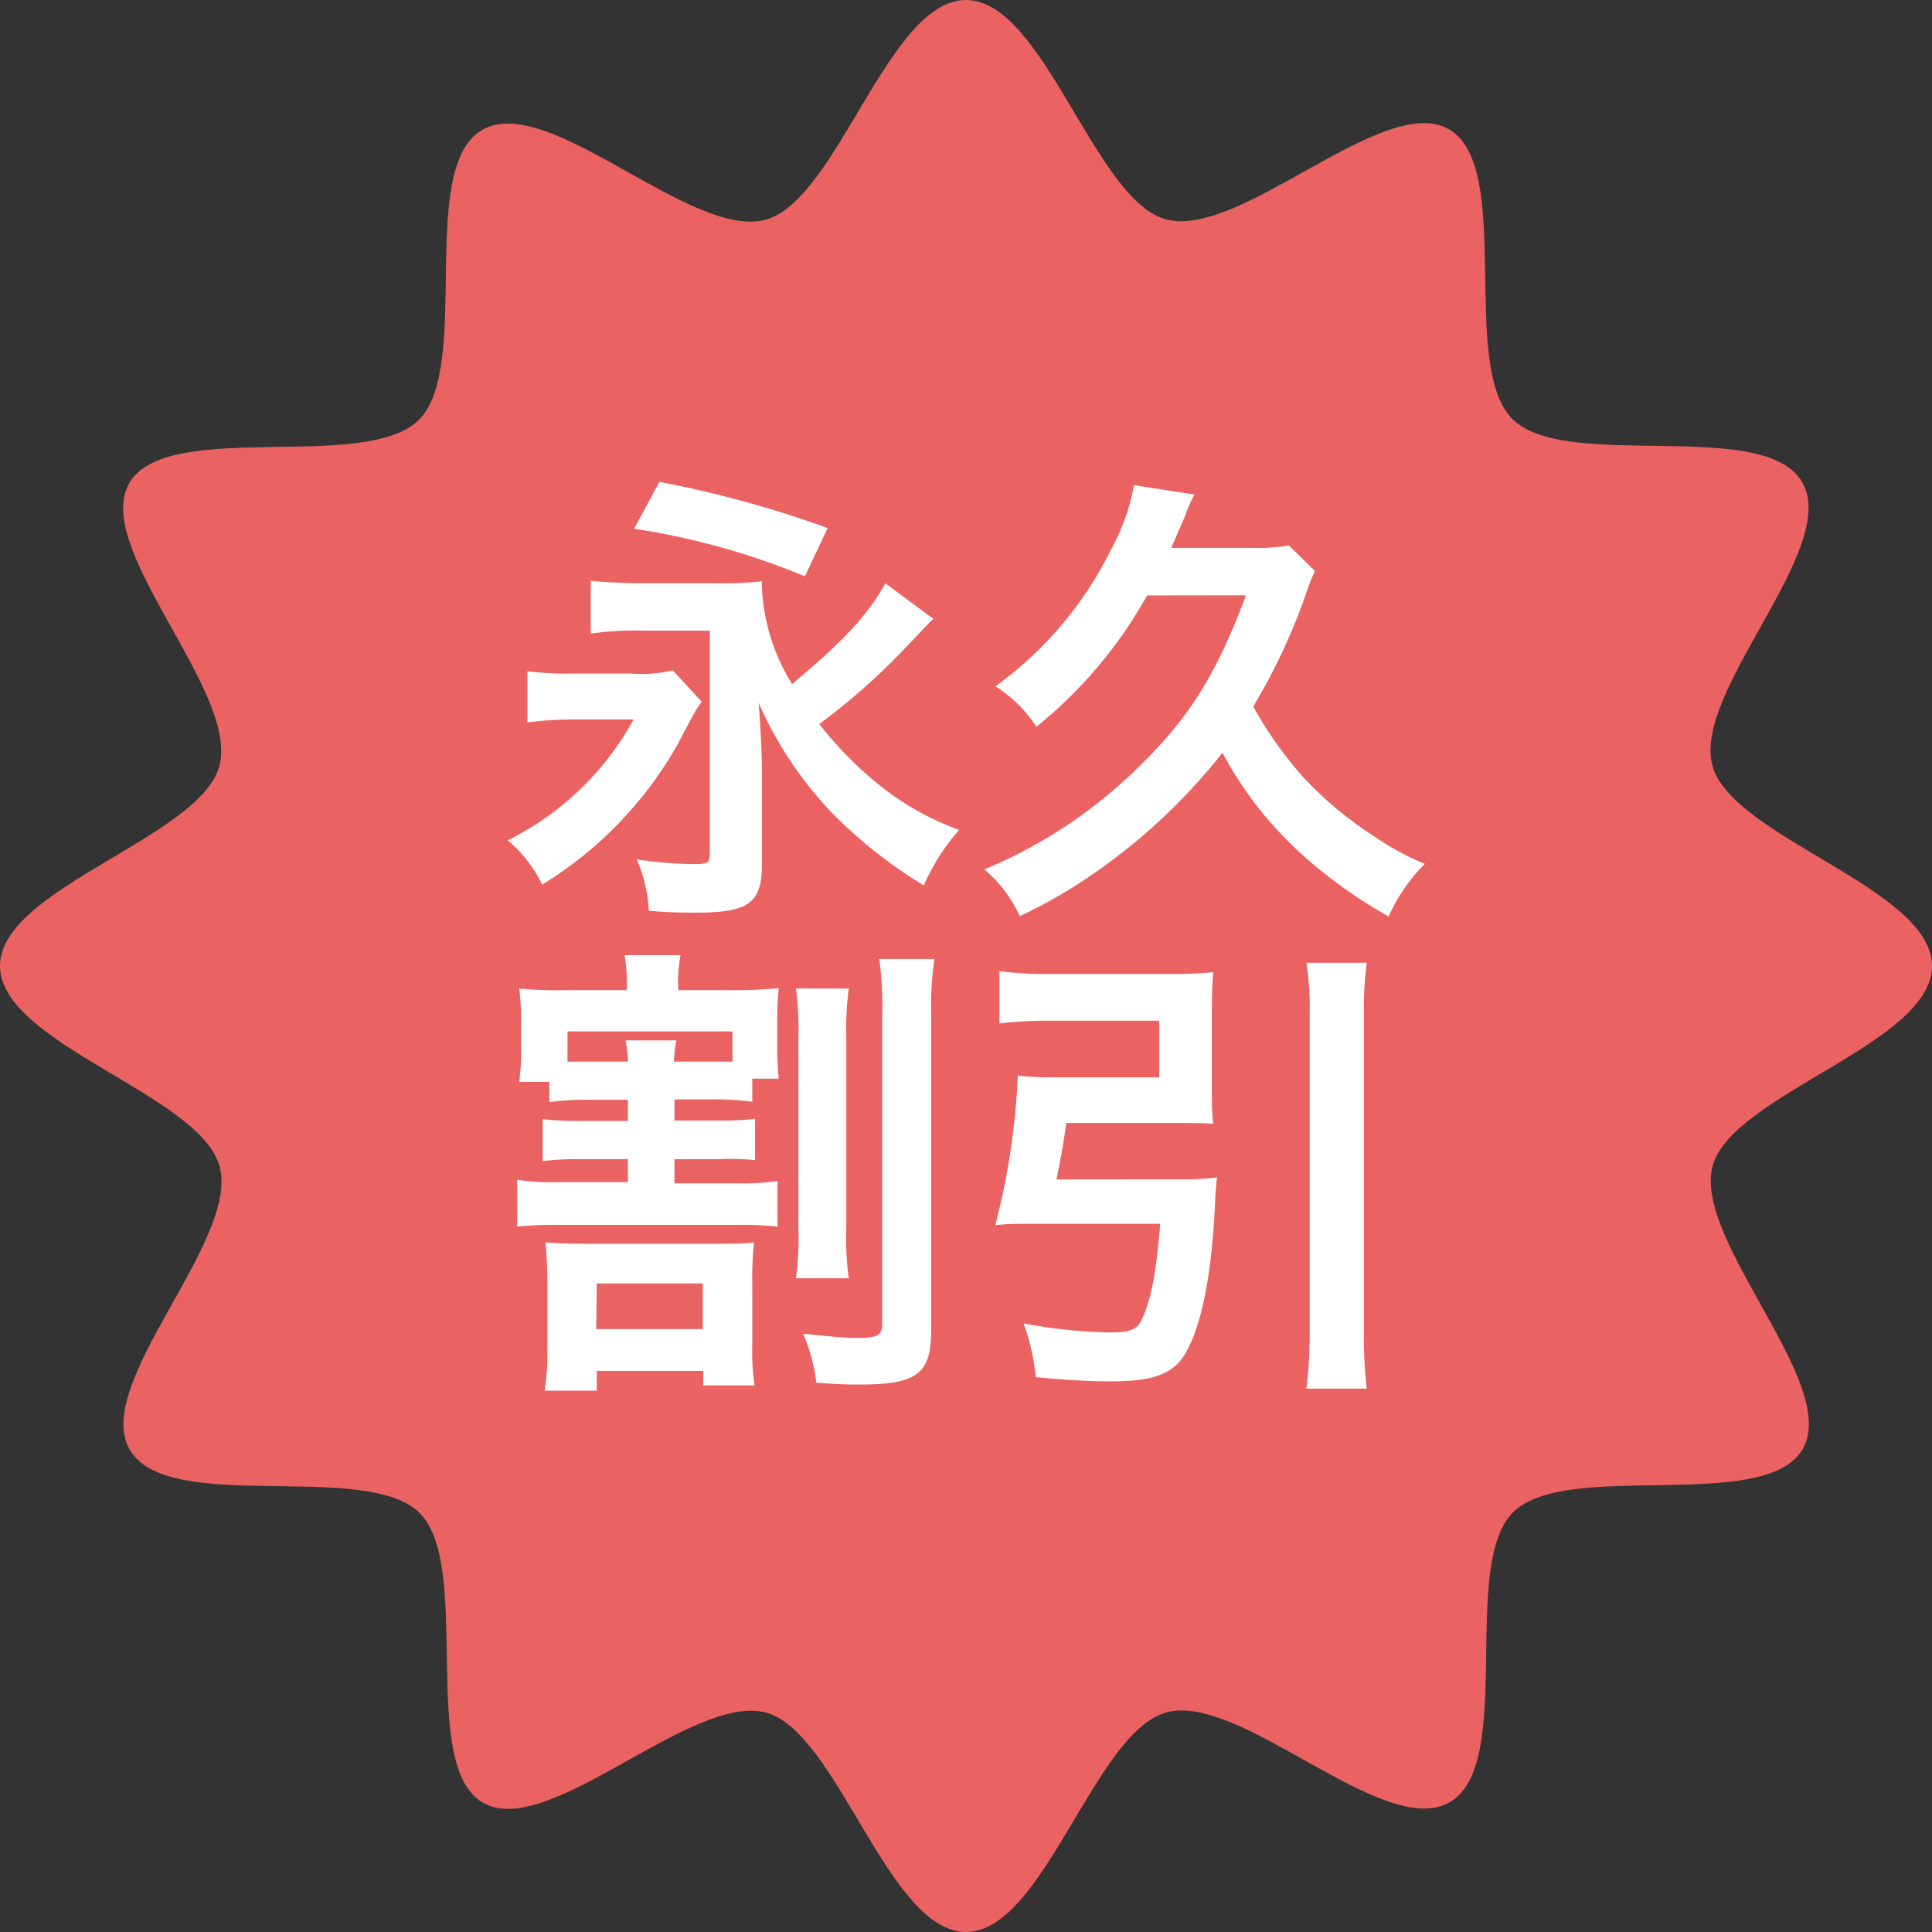 <svg xmlns="http://www.w3.org/2000/svg" width="160" height="160" viewBox="0 0 160 160"><rect x="0" y="0" width="160" height="160" fill="#333333" stroke="none"/><defs><style>.cls-1{fill:#ea6262;}.cls-2{isolation:isolate;}.cls-3{fill:#fff;}</style></defs><g id="レイヤー_2" data-name="レイヤー 2"><g id="レイヤー_1-2" data-name="レイヤー 1"><path class="cls-1" d="M160,80c0,6.45-16.58,10.63-18.17,16.57-1.64,6.16,10.58,18.06,7.46,23.44s-19.6.81-24,5.25.22,20.87-5.24,24-17.28-9.1-23.44-7.45C90.63,143.42,86.45,160,80,160s-10.63-16.58-16.57-18.17c-6.16-1.64-18.06,10.58-23.44,7.46s-.81-19.6-5.25-24-20.87.22-24-5.24,9.1-17.28,7.45-23.44C16.58,90.63,0,86.45,0,80S16.58,69.37,18.17,63.43C19.81,57.27,7.59,45.37,10.71,40s19.6-.81,24-5.25-.22-20.87,5.24-24,17.28,9.1,23.44,7.45C69.37,16.58,73.55,0,80,0S90.63,16.58,96.57,18.17c6.16,1.64,18.06-10.58,23.44-7.46s.81,19.6,5.25,24,20.87-.22,24,5.24-9.1,17.28-7.45,23.44C143.42,69.37,160,73.55,160,80Z"/><g id="永久_割引" data-name="永久 割引" class="cls-2"><g class="cls-2"><path class="cls-3" d="M58.12,58.12c-.43.55-.43.55-2.06,3.63A32.21,32.21,0,0,1,44.9,73.26a11,11,0,0,0-2.85-3.67,24.11,24.11,0,0,0,10.42-10h-5a27.06,27.06,0,0,0-3.79.24V55.59a26.8,26.8,0,0,0,4,.19h4.49a11.28,11.28,0,0,0,3.55-.27Zm19.19-6.86c-.08.08-.12.08-.23.19s-.24.24-2.23,2.34a54,54,0,0,1-7,6.17,30.93,30.93,0,0,0,4.37,4.56,23.19,23.19,0,0,0,7.22,4.21,16.84,16.84,0,0,0-2.93,4.6,39,39,0,0,1-7.6-6,31.77,31.77,0,0,1-6.09-9.13c.16,1.79.28,4.25.28,5.69v7.69c0,3.2-1.1,4-5.43,4-1,0-2.26,0-3.94-.16a12,12,0,0,0-1-4.25,33.13,33.13,0,0,0,4.76.39c.82,0,1.09-.08,1.21-.27a3.68,3.68,0,0,0,.08-1V52.23H53.48a26.8,26.8,0,0,0-4.56.24V48.1c1.25.12,2.65.2,4.6.2H59.1a31.47,31.47,0,0,0,4-.16,3.91,3.91,0,0,0,0,.51,16.45,16.45,0,0,0,2.5,8c4.29-3.59,6.28-5.73,7.72-8.34ZM54.61,39.91a89.48,89.48,0,0,1,13.93,3.82l-1.88,4a60.1,60.1,0,0,0-14.15-3.94Z"/><path class="cls-3" d="M95,49.31a37.33,37.33,0,0,1-9.17,10.88,11.05,11.05,0,0,0-3.39-3.35A30.77,30.77,0,0,0,92,45.53a17.4,17.4,0,0,0,1.91-5.35l5,.78a12.82,12.82,0,0,0-.78,1.8c-.35.82-.7,1.6-1.13,2.61h6.74a15,15,0,0,0,3-.2l2.15,2.11c-.43,1-.43,1-1,2.65a51,51,0,0,1-4.1,8.58A31.93,31.93,0,0,0,108,64.44a31,31,0,0,0,5.89,4.88A21.94,21.94,0,0,0,118,71.54a14.32,14.32,0,0,0-3,4.37c-6.27-3.59-10.8-8-13.76-13.57A49.43,49.43,0,0,1,89.2,73.26a41,41,0,0,1-4.75,2.61A11,11,0,0,0,81.52,72a40.07,40.07,0,0,0,13-8.7c4.1-4.05,6.28-7.6,8.66-14Z"/></g><g class="cls-2"><path class="cls-3" d="M49,91.08a23.65,23.65,0,0,0-3.51.19V89.6H43a18.36,18.36,0,0,0,.15-2.81V84.72A19.51,19.51,0,0,0,43,81.87,34.26,34.26,0,0,0,47,82h4.91V81.8a13.49,13.49,0,0,0-.19-2.7h4.64a12.23,12.23,0,0,0-.2,2.66V82h4a41.35,41.35,0,0,0,4.33-.16,27.58,27.58,0,0,0-.12,2.81v1.95a25.9,25.9,0,0,0,.12,2.73H62.3v1.91a23,23,0,0,0-3.44-.19h-3v1.75h3.59a23.7,23.7,0,0,0,3.08-.15v3.43A20.09,20.09,0,0,0,59.45,96H55.86v2H61a20.42,20.42,0,0,0,3.39-.19v3.78a25.52,25.52,0,0,0-3.39-.15H46.3a28.93,28.93,0,0,0-3.47.15V97.71a21.34,21.34,0,0,0,3.47.19H52V96h-3.9a21.55,21.55,0,0,0-3.16.16V92.68a25,25,0,0,0,3.16.15H52V91.08ZM59.37,103c1.33,0,2.18,0,3.08-.11a25.82,25.82,0,0,0-.15,3.43v4.91a20.09,20.09,0,0,0,.19,3.51H58.24v-1.21H49.42v1.64H45.1a18.63,18.63,0,0,0,.23-3.47v-5.19a34.09,34.09,0,0,0-.16-3.62c.9.07,1.91.11,3.32.11ZM52,87.92a8.63,8.63,0,0,0-.2-1.76h4.22a9,9,0,0,0-.2,1.76h3c.78,0,1.25,0,1.84,0v-2.5H47v2.5c.7,0,1.09,0,2,0Zm-2.62,22.15h8.82v-3.78H49.42Zm20.91-28.2a25.75,25.75,0,0,0-.2,4.06v15.8a24.31,24.31,0,0,0,.2,4.13H65.92a26.41,26.41,0,0,0,.2-4.17V86a26.28,26.28,0,0,0-.2-4.14Zm7.1-2.45a26.19,26.19,0,0,0-.27,4.72v26c0,3.63-1.17,4.52-5.89,4.52-.94,0-1.6,0-3.63-.15a14.11,14.11,0,0,0-1.09-4.06c2.3.24,3.51.35,4.4.35,1.8,0,2.15-.19,2.15-1.21V84.25a29.83,29.83,0,0,0-.24-4.83Z"/><path class="cls-3" d="M97.59,97.67a23.62,23.62,0,0,0,3.2-.16c-.08.78-.12,1.06-.16,2.07-.23,5.34-1,9.79-2.3,12.21-1,1.95-2.65,2.61-6.4,2.61-1.83,0-3.66-.12-6.16-.35a17.61,17.61,0,0,0-1-4.45,42,42,0,0,0,7.21.75c1.53,0,2.19-.24,2.54-1,.78-1.56,1.25-4,1.56-8H85.31c-1.1,0-2,0-2.89.12a58.67,58.67,0,0,0,1.87-12.4,22.64,22.64,0,0,0,3,.15H96V84.53H86.87a33.32,33.32,0,0,0-4.1.23V80.43a31.32,31.32,0,0,0,4.13.23h9.79a34.92,34.92,0,0,0,3.79-.15c-.08,1-.12,1.87-.12,3.16v6.39c0,1.29,0,2.11.12,3C99.5,93,98.25,93,97,93H88.31c-.24,1.68-.47,3-.82,4.68Zm15.6-17.94a27.81,27.81,0,0,0-.23,4.33V110a36.56,36.56,0,0,0,.23,5h-5a37.08,37.08,0,0,0,.27-5V84.06a23.89,23.89,0,0,0-.27-4.33Z"/></g></g></g></g></svg>